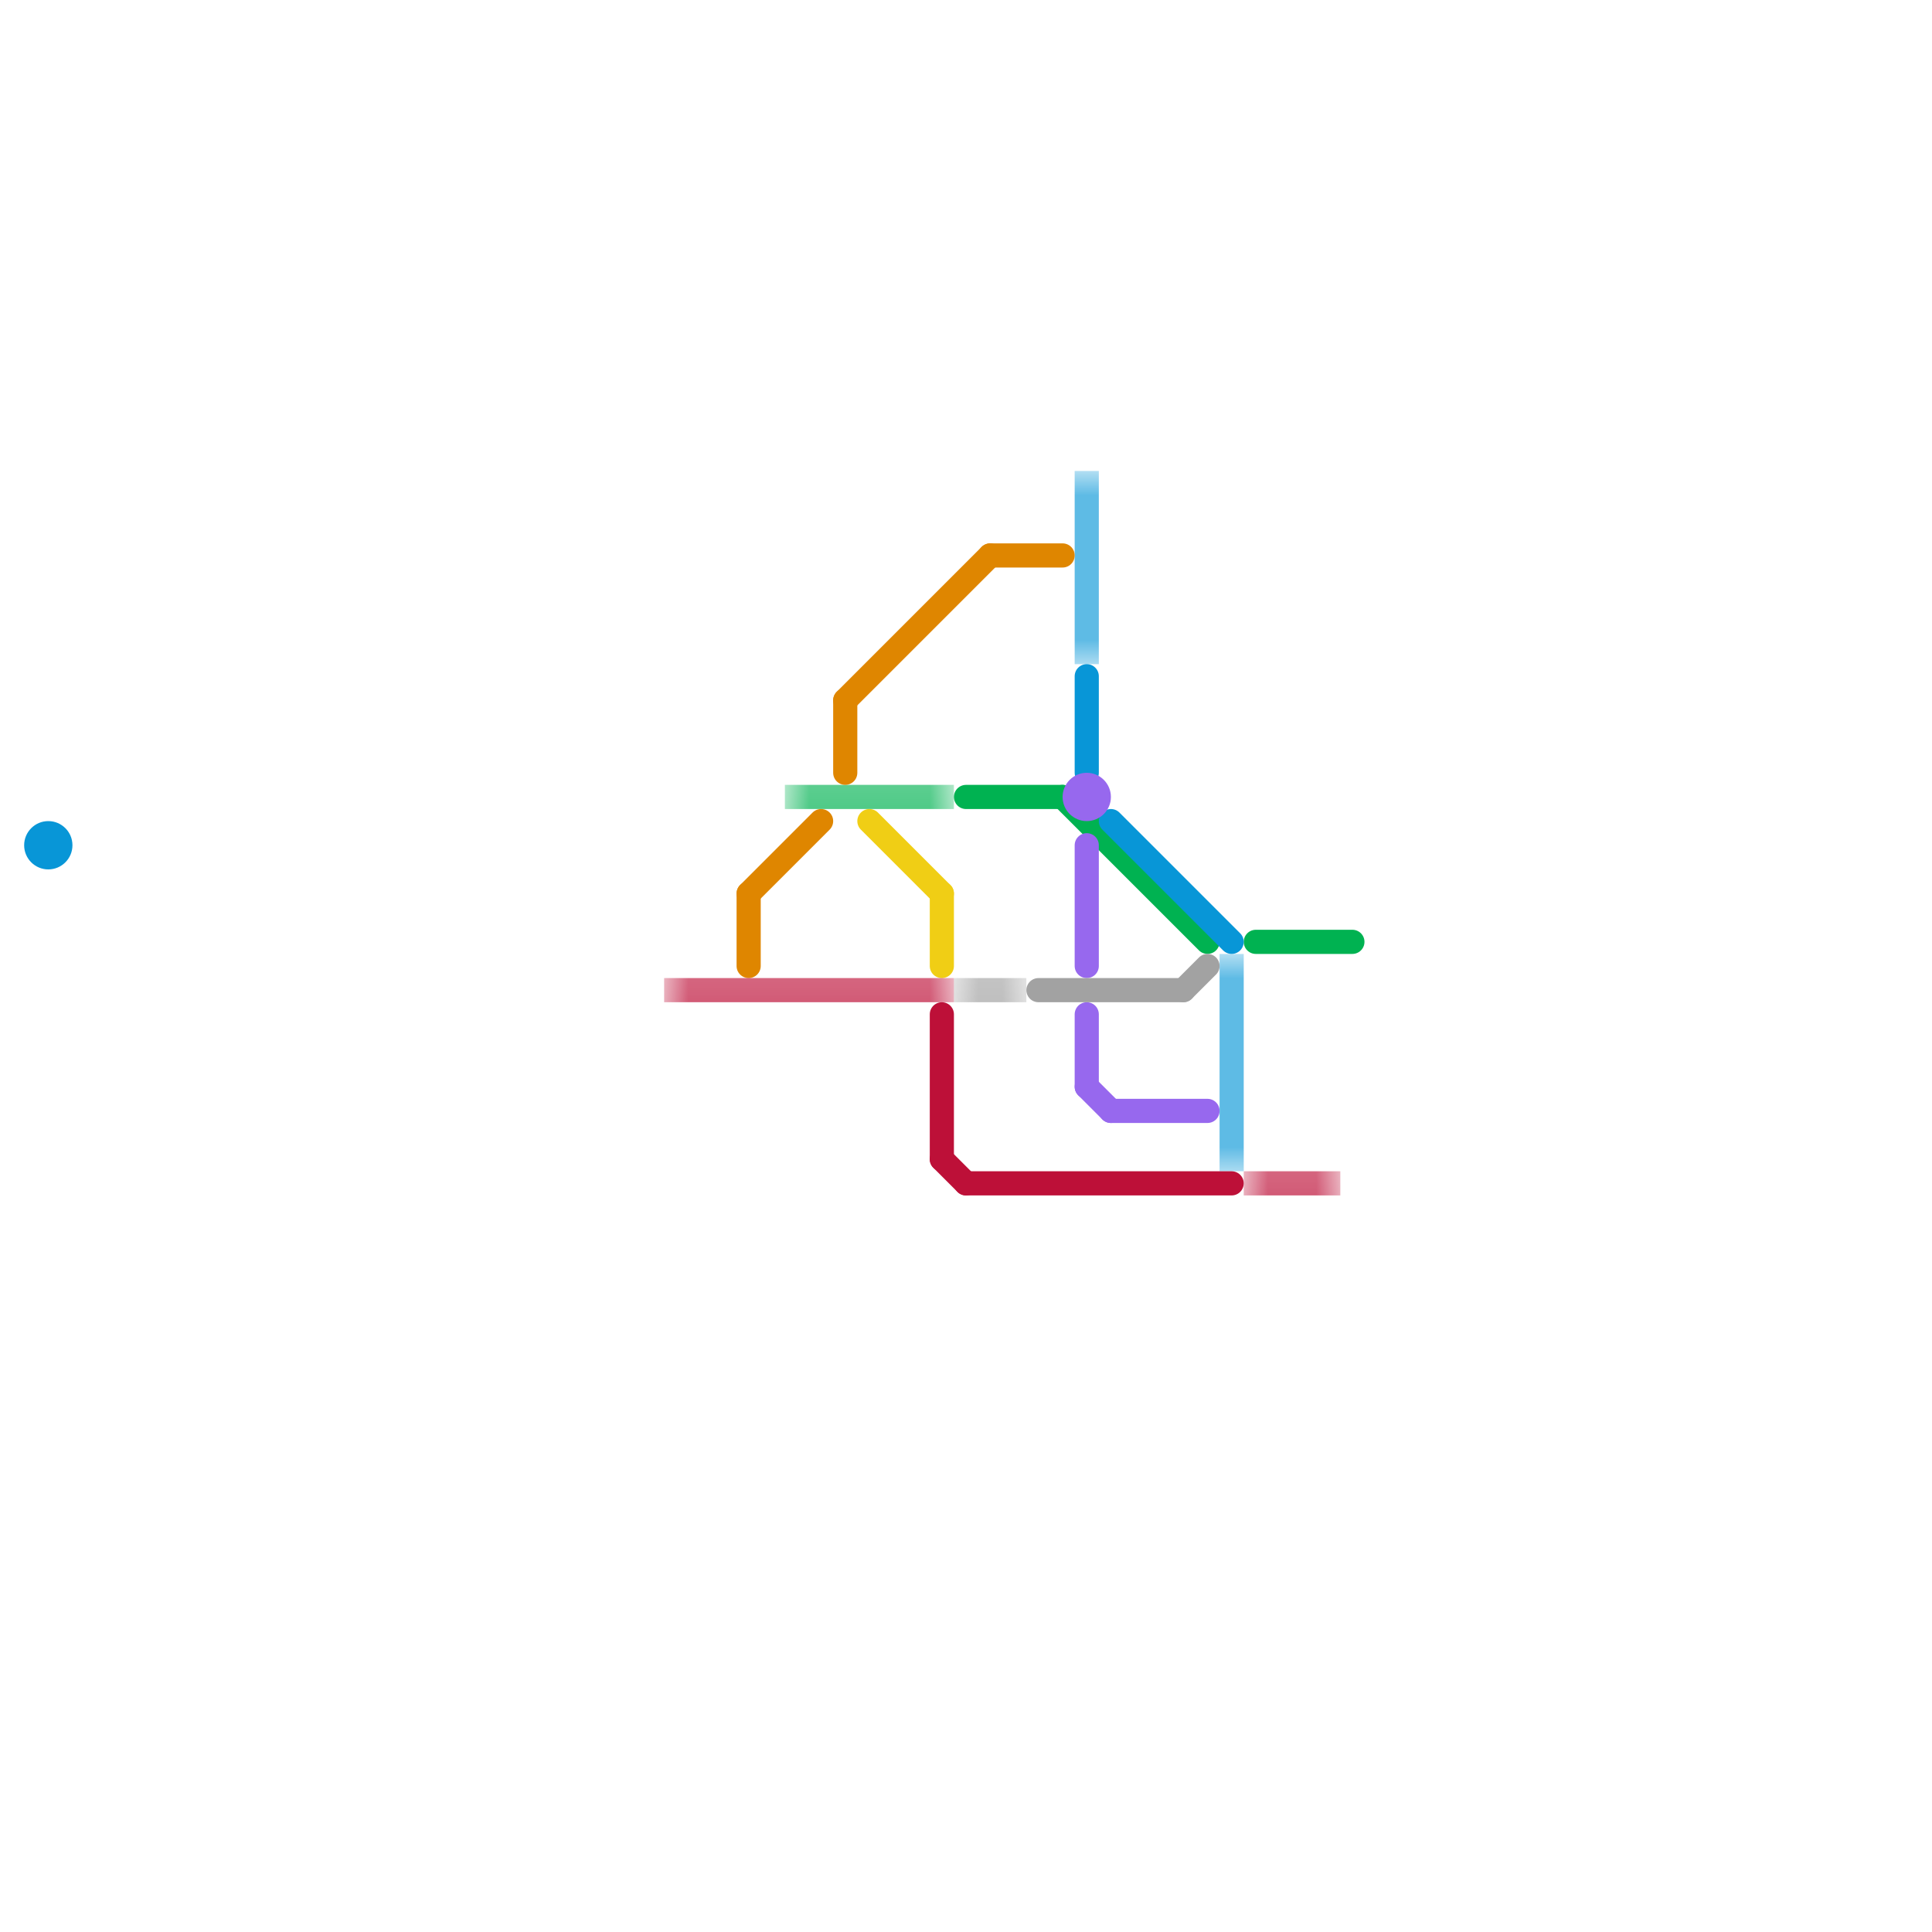 
<svg version="1.1" xmlns="http://www.w3.org/2000/svg" viewBox="0 0 80 80">
<style>text { font: 1px Helvetica; font-weight: 600; white-space: pre; dominant-baseline: central; } line { stroke-width: 1; fill: none; stroke-linecap: round; stroke-linejoin: round; } .c0 { stroke: #00b251 } .c1 { stroke: #0896d7 } .c2 { stroke: #9768ee } .c3 { stroke: #df8600 } .c4 { stroke: #f0ce15 } .c5 { stroke: #a2a2a2 } .c6 { stroke: #bd1038 } .lh1 { stroke-width: 0.6; stroke-linecap: square; }.lh1 { stroke-width: 0.6; stroke-linecap: square; }.lh1 { stroke-width: 0.6; stroke-linecap: square; }.lh1 { stroke-width: 0.6; stroke-linecap: square; }.w1 { stroke-width: 1; }.l13 { stroke-linecap: square; }</style><defs><g id="wm-xf"><circle r="1.2" fill="#000"/><circle r="0.9" fill="#fff"/><circle r="0.6" fill="#000"/><circle r="0.3" fill="#fff"/></g><g id="wm"><circle r="0.6" fill="#000"/><circle r="0.3" fill="#fff"/></g></defs><line class="c0 " x1="40" y1="33" x2="44" y2="33"/><line class="c0 " x1="52" y1="39" x2="56" y2="39"/><line class="c0 " x1="44" y1="33" x2="50" y2="39"/><mask id="k1-2-1" maskUnits="userSpaceOnUse"><line class="l13" x1="33" y1="33" x2="39" y2="33" stroke="#fff"/><line class="lh1" x1="33" y1="33" x2="39" y2="33" stroke="#000"/></mask><line class="c0 l13" x1="33" y1="33" x2="39" y2="33" mask="url(#k1-2-1)"/><line class="c1 " x1="45" y1="28" x2="45" y2="32"/><line class="c1 " x1="46" y1="34" x2="51" y2="39"/><circle cx="2" cy="35" r="1" fill="#0896d7" /><mask id="k2-2-1" maskUnits="userSpaceOnUse"><line class="l13" x1="51" y1="40" x2="51" y2="48" stroke="#fff"/><line class="lh1" x1="51" y1="40" x2="51" y2="48" stroke="#000"/></mask><line class="c1 l13" x1="51" y1="40" x2="51" y2="48" mask="url(#k2-2-1)"/><mask id="k2-2-2" maskUnits="userSpaceOnUse"><line class="l13" x1="45" y1="20" x2="45" y2="27" stroke="#fff"/><line class="lh1" x1="45" y1="20" x2="45" y2="27" stroke="#000"/></mask><line class="c1 l13" x1="45" y1="20" x2="45" y2="27" mask="url(#k2-2-2)"/><line class="c2 " x1="45" y1="35" x2="45" y2="40"/><line class="c2 " x1="45" y1="42" x2="45" y2="45"/><line class="c2 " x1="45" y1="45" x2="46" y2="46"/><line class="c2 " x1="46" y1="46" x2="50" y2="46"/><circle cx="45" cy="33" r="1" fill="#9768ee" /><line class="c3 " x1="31" y1="37" x2="31" y2="40"/><line class="c3 " x1="41" y1="23" x2="44" y2="23"/><line class="c3 " x1="31" y1="37" x2="34" y2="34"/><line class="c3 " x1="35" y1="29" x2="35" y2="32"/><line class="c3 " x1="35" y1="29" x2="41" y2="23"/><line class="c4 " x1="36" y1="34" x2="39" y2="37"/><line class="c4 " x1="39" y1="37" x2="39" y2="40"/><line class="c5 " x1="49" y1="41" x2="50" y2="40"/><line class="c5 " x1="43" y1="41" x2="49" y2="41"/><mask id="k6-2-1" maskUnits="userSpaceOnUse"><line class="l13" x1="40" y1="41" x2="42" y2="41" stroke="#fff"/><line class="lh1" x1="40" y1="41" x2="42" y2="41" stroke="#000"/></mask><line class="c5 l13" x1="40" y1="41" x2="42" y2="41" mask="url(#k6-2-1)"/><line class="c6 " x1="39" y1="42" x2="39" y2="48"/><line class="c6 " x1="40" y1="49" x2="51" y2="49"/><line class="c6 " x1="39" y1="48" x2="40" y2="49"/><mask id="k7-2-1" maskUnits="userSpaceOnUse"><line class="l13" x1="52" y1="49" x2="55" y2="49" stroke="#fff"/><line class="lh1" x1="52" y1="49" x2="55" y2="49" stroke="#000"/></mask><line class="c6 l13" x1="52" y1="49" x2="55" y2="49" mask="url(#k7-2-1)"/><mask id="k7-2-2" maskUnits="userSpaceOnUse"><line class="l13" x1="28" y1="41" x2="39" y2="41" stroke="#fff"/><line class="lh1" x1="28" y1="41" x2="39" y2="41" stroke="#000"/></mask><line class="c6 l13" x1="28" y1="41" x2="39" y2="41" mask="url(#k7-2-2)"/>
</svg>
